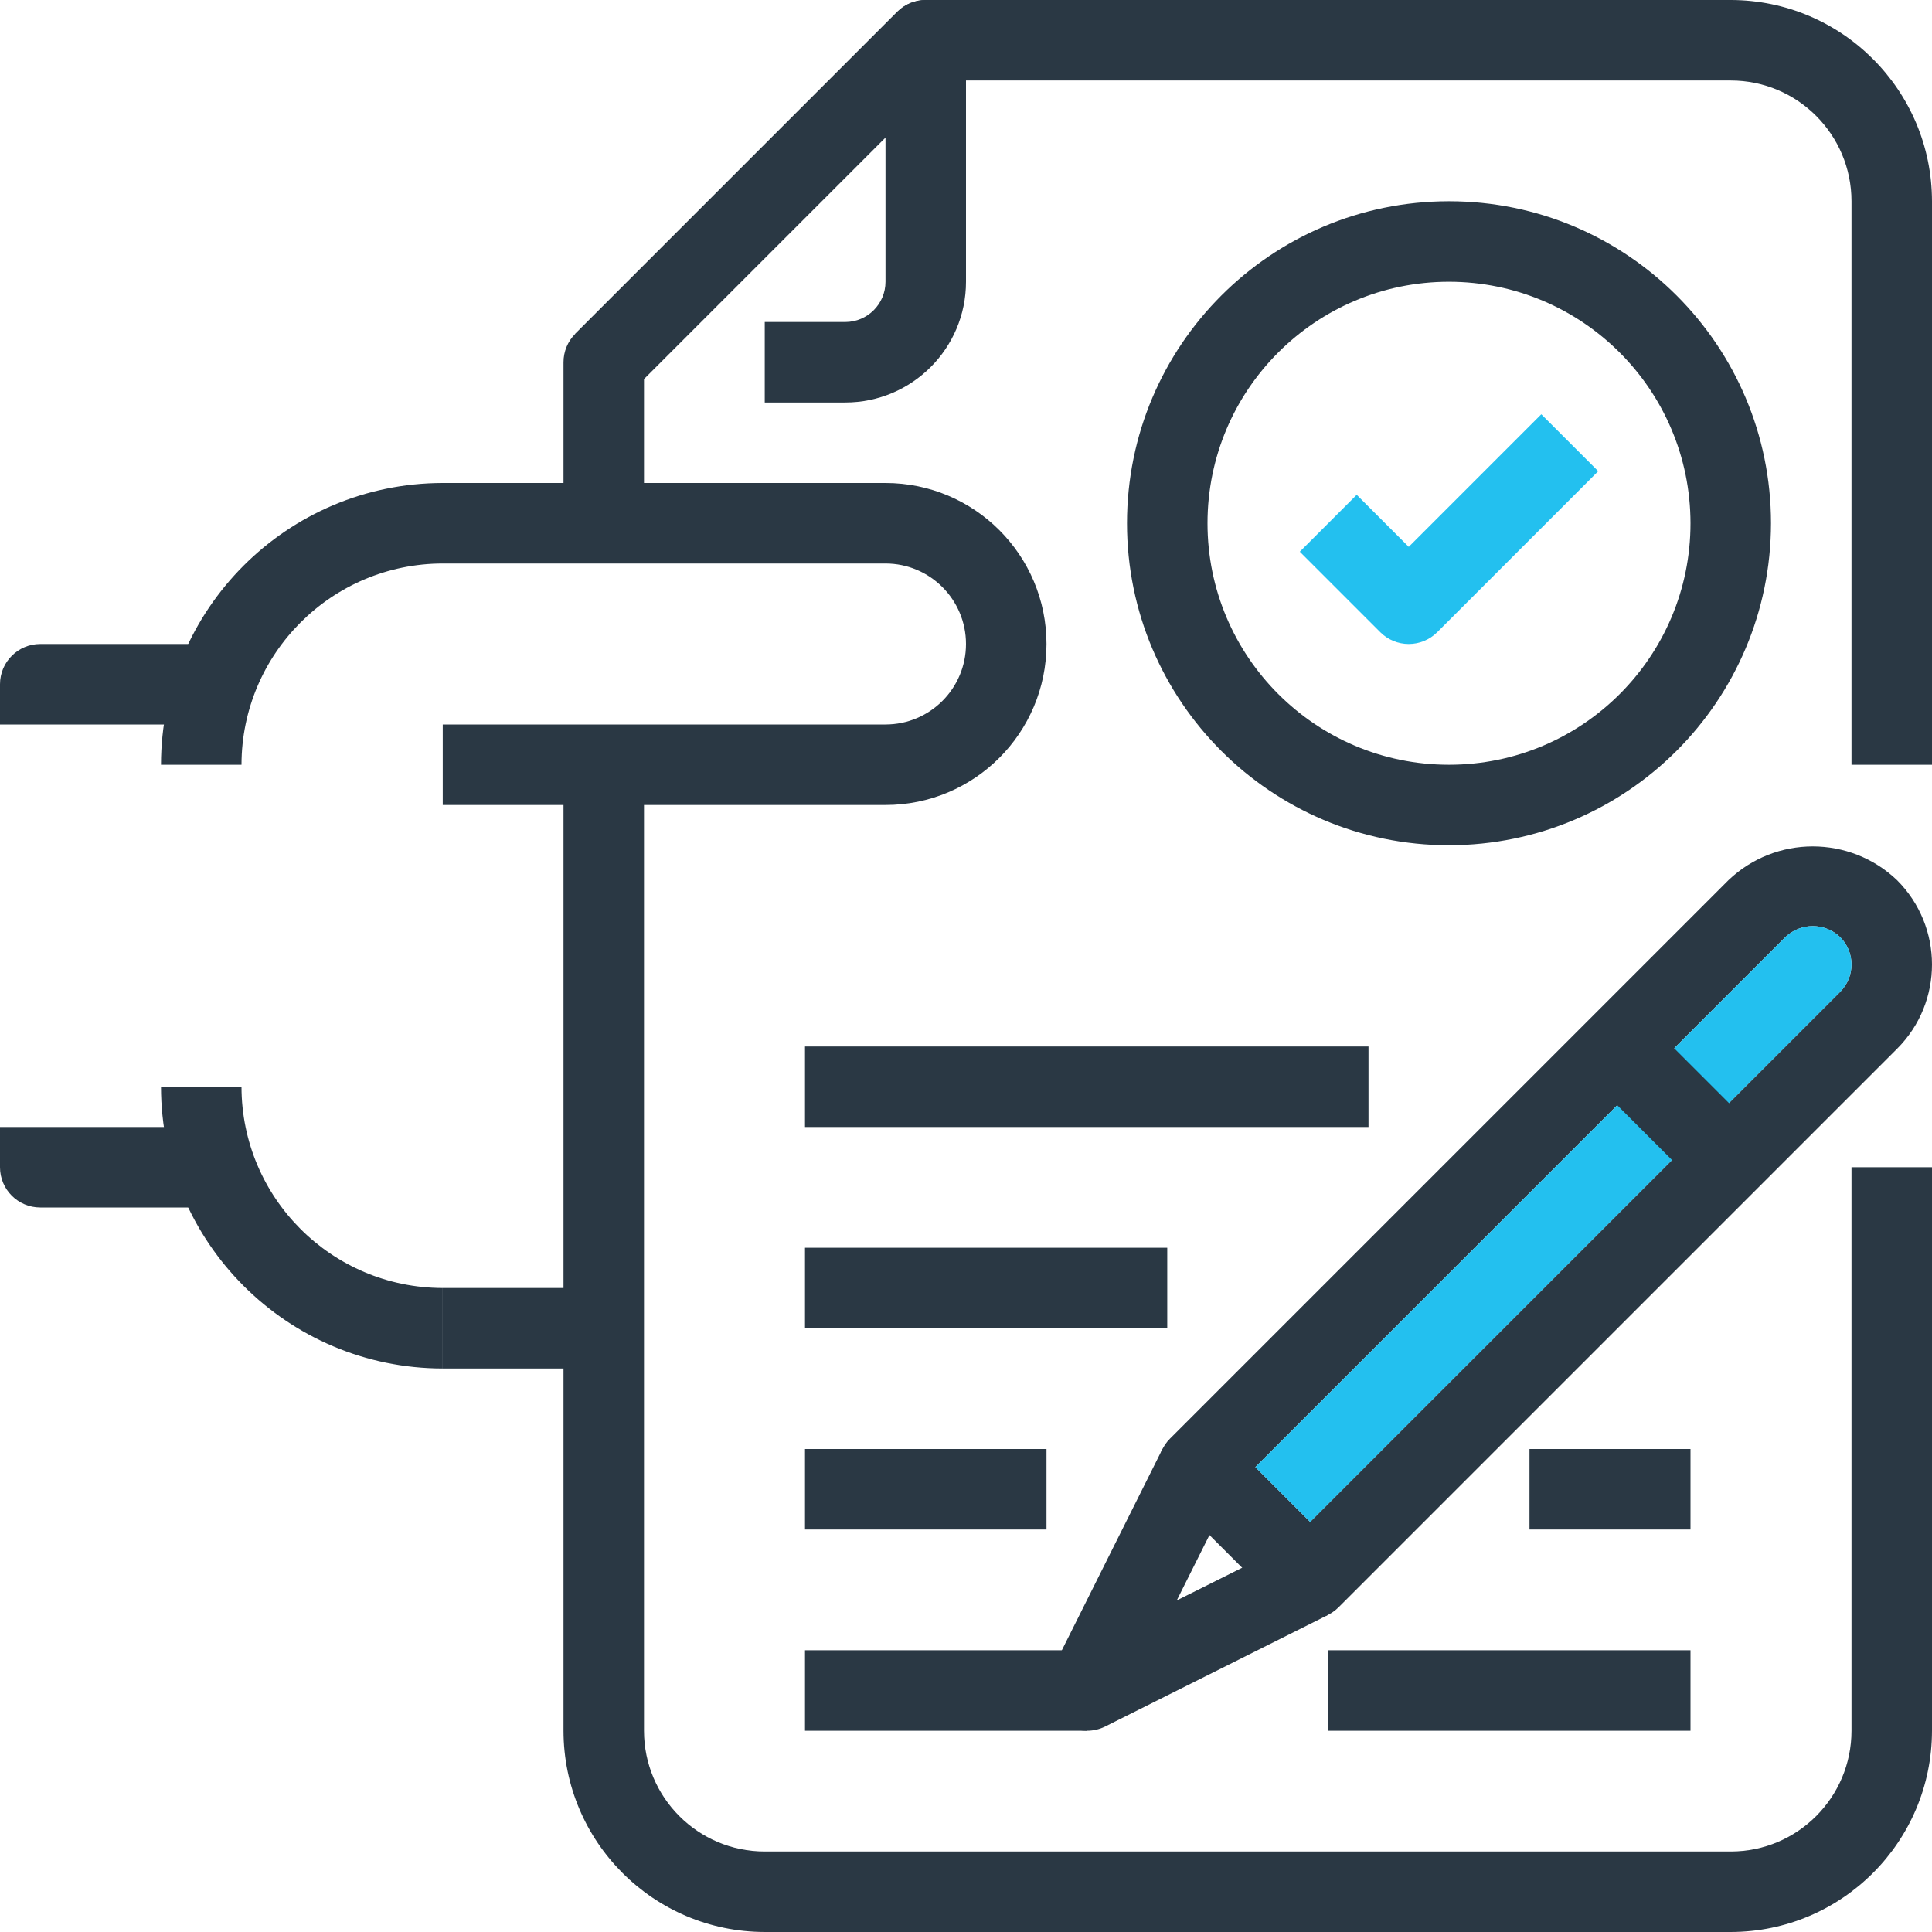 <svg width="512" height="512" viewBox="0 0 512 512" fill="none" xmlns="http://www.w3.org/2000/svg">
<g clip-path="url(#clip0_2402_11)">
<path d="M384 53.333C336.872 53.333 298.667 91.538 298.667 138.666C298.667 185.794 336.872 224 384 224C431.106 223.947 469.28 185.773 469.333 138.667C469.333 91.538 431.128 53.333 384 53.333ZM384 202.667C348.654 202.667 320 174.013 320 138.667C320 103.321 348.654 74.667 384 74.667C419.332 74.702 447.965 103.335 448 138.667C448 174.013 419.346 202.667 384 202.667Z" fill="#2A3844"/>
<path d="M408.459 109.792L373.334 144.917L359.542 131.125L344.459 146.208L365.792 167.541C367.792 169.542 370.505 170.666 373.333 170.666C376.162 170.665 378.874 169.541 380.874 167.541L423.541 124.874L408.459 109.792Z" fill="#23C0EF"/>
<path d="M362.666 277.333H213.333V298.666H362.666V277.333Z" fill="#2A3844"/>
<path d="M234.667 128H117.333C76.115 128.047 42.713 161.449 42.666 202.667H64C64.035 173.226 87.893 149.369 117.333 149.334H234.666C246.448 149.334 255.999 158.885 255.999 170.667C255.999 182.449 246.448 192 234.666 192H117.333V213.333H234.666C258.23 213.333 277.333 194.231 277.333 170.666C277.333 147.101 258.231 128 234.667 128Z" fill="#2A3844"/>
<path d="M10.667 170.667C4.776 170.667 0 175.442 0 181.333V192H53.333V170.667H10.667Z" fill="#2A3844"/>
<path d="M490.667 309.333V458.666C490.667 476.339 476.34 490.666 458.667 490.666H202.667C184.994 490.666 170.667 476.339 170.667 458.666V202.666H149.334V458.666C149.369 488.107 173.227 511.964 202.667 511.999H458.667C488.108 511.964 511.965 488.106 512 458.666V309.333H490.667Z" fill="#2A3844"/>
<path d="M458.667 0H245.333C242.504 0.001 239.792 1.125 237.792 3.125L152.459 88.458L167.542 103.541L249.75 21.333H458.667C476.34 21.333 490.667 35.66 490.667 53.333V202.666H512V53.333C511.965 23.893 488.107 0.035 458.667 0Z" fill="#2A3844"/>
<path d="M252.877 3.128C248.712 -1.038 241.958 -1.039 237.792 3.126L152.459 88.459C150.458 90.459 149.334 93.172 149.334 96V138.667H170.667V100.416L234.667 36.416V74.667C234.667 80.558 229.891 85.334 224 85.334H202.667V106.667H224C241.673 106.667 256 92.34 256 74.667V10.667C255.999 7.839 254.876 5.127 252.877 3.128Z" fill="#2A3844"/>
<path d="M64 288H42.667C42.714 329.218 76.116 362.62 117.334 362.667V341.334C87.893 341.298 64.035 317.441 64 288Z" fill="#2A3844"/>
<path d="M160 341.333H117.333V362.666H160V341.333Z" fill="#2A3844"/>
<path d="M0 298.667V309.334C0 315.224 4.776 320 10.667 320H53.334V298.667H0Z" fill="#2A3844"/>
<path d="M502.741 233.259C490.236 221.327 470.563 221.327 458.058 233.259L310.058 381.259C305.894 385.424 305.894 392.176 310.058 396.342L339.658 425.942C341.658 427.943 344.371 429.067 347.199 429.067C350.028 429.066 352.74 427.942 354.74 425.942L502.74 277.942C502.745 277.937 502.751 277.931 502.756 277.926C515.087 265.586 515.08 245.589 502.741 233.259ZM487.659 262.859L347.2 403.317L332.683 388.8L473.142 248.341C477.203 244.46 483.598 244.46 487.659 248.341L487.665 248.347C491.67 252.356 491.668 258.853 487.659 262.859Z" fill="#2A3844"/>
<path d="M487.659 262.859L347.2 403.317L332.683 388.8L473.142 248.341C477.203 244.46 483.598 244.46 487.659 248.341L487.665 248.347C491.67 252.356 491.668 258.853 487.659 262.859Z" fill="#23C0EF"/>
<path d="M342.4 408.864L311.851 424.128L327.147 393.547L308.064 384L278.453 443.232C277.712 444.714 277.327 446.348 277.328 448.005C277.331 453.896 282.109 458.669 288 458.667C289.65 458.681 291.281 458.316 292.768 457.6L352 427.947L342.4 408.864Z" fill="#2A3844"/>
<path d="M436.156 270.286L421.069 285.368L450.661 314.969L465.748 299.886L436.156 270.286Z" fill="#2A3844"/>
<path d="M288 437.333H213.333V458.666H288V437.333Z" fill="#2A3844"/>
<path d="M277.333 384H213.333V405.333H277.333V384Z" fill="#2A3844"/>
<path d="M309.333 330.667H213.333V352H309.333V330.667Z" fill="#2A3844"/>
<path d="M448 437.333H352V458.666H448V437.333Z" fill="#2A3844"/>
<path d="M448 384H405.333V405.333H448V384Z" fill="#2A3844"/>
</g>
<defs>
<clipPath id="clip0_2402_11">
<rect width="512" height="512" fill="white"/>
</clipPath>
</defs>
</svg>
